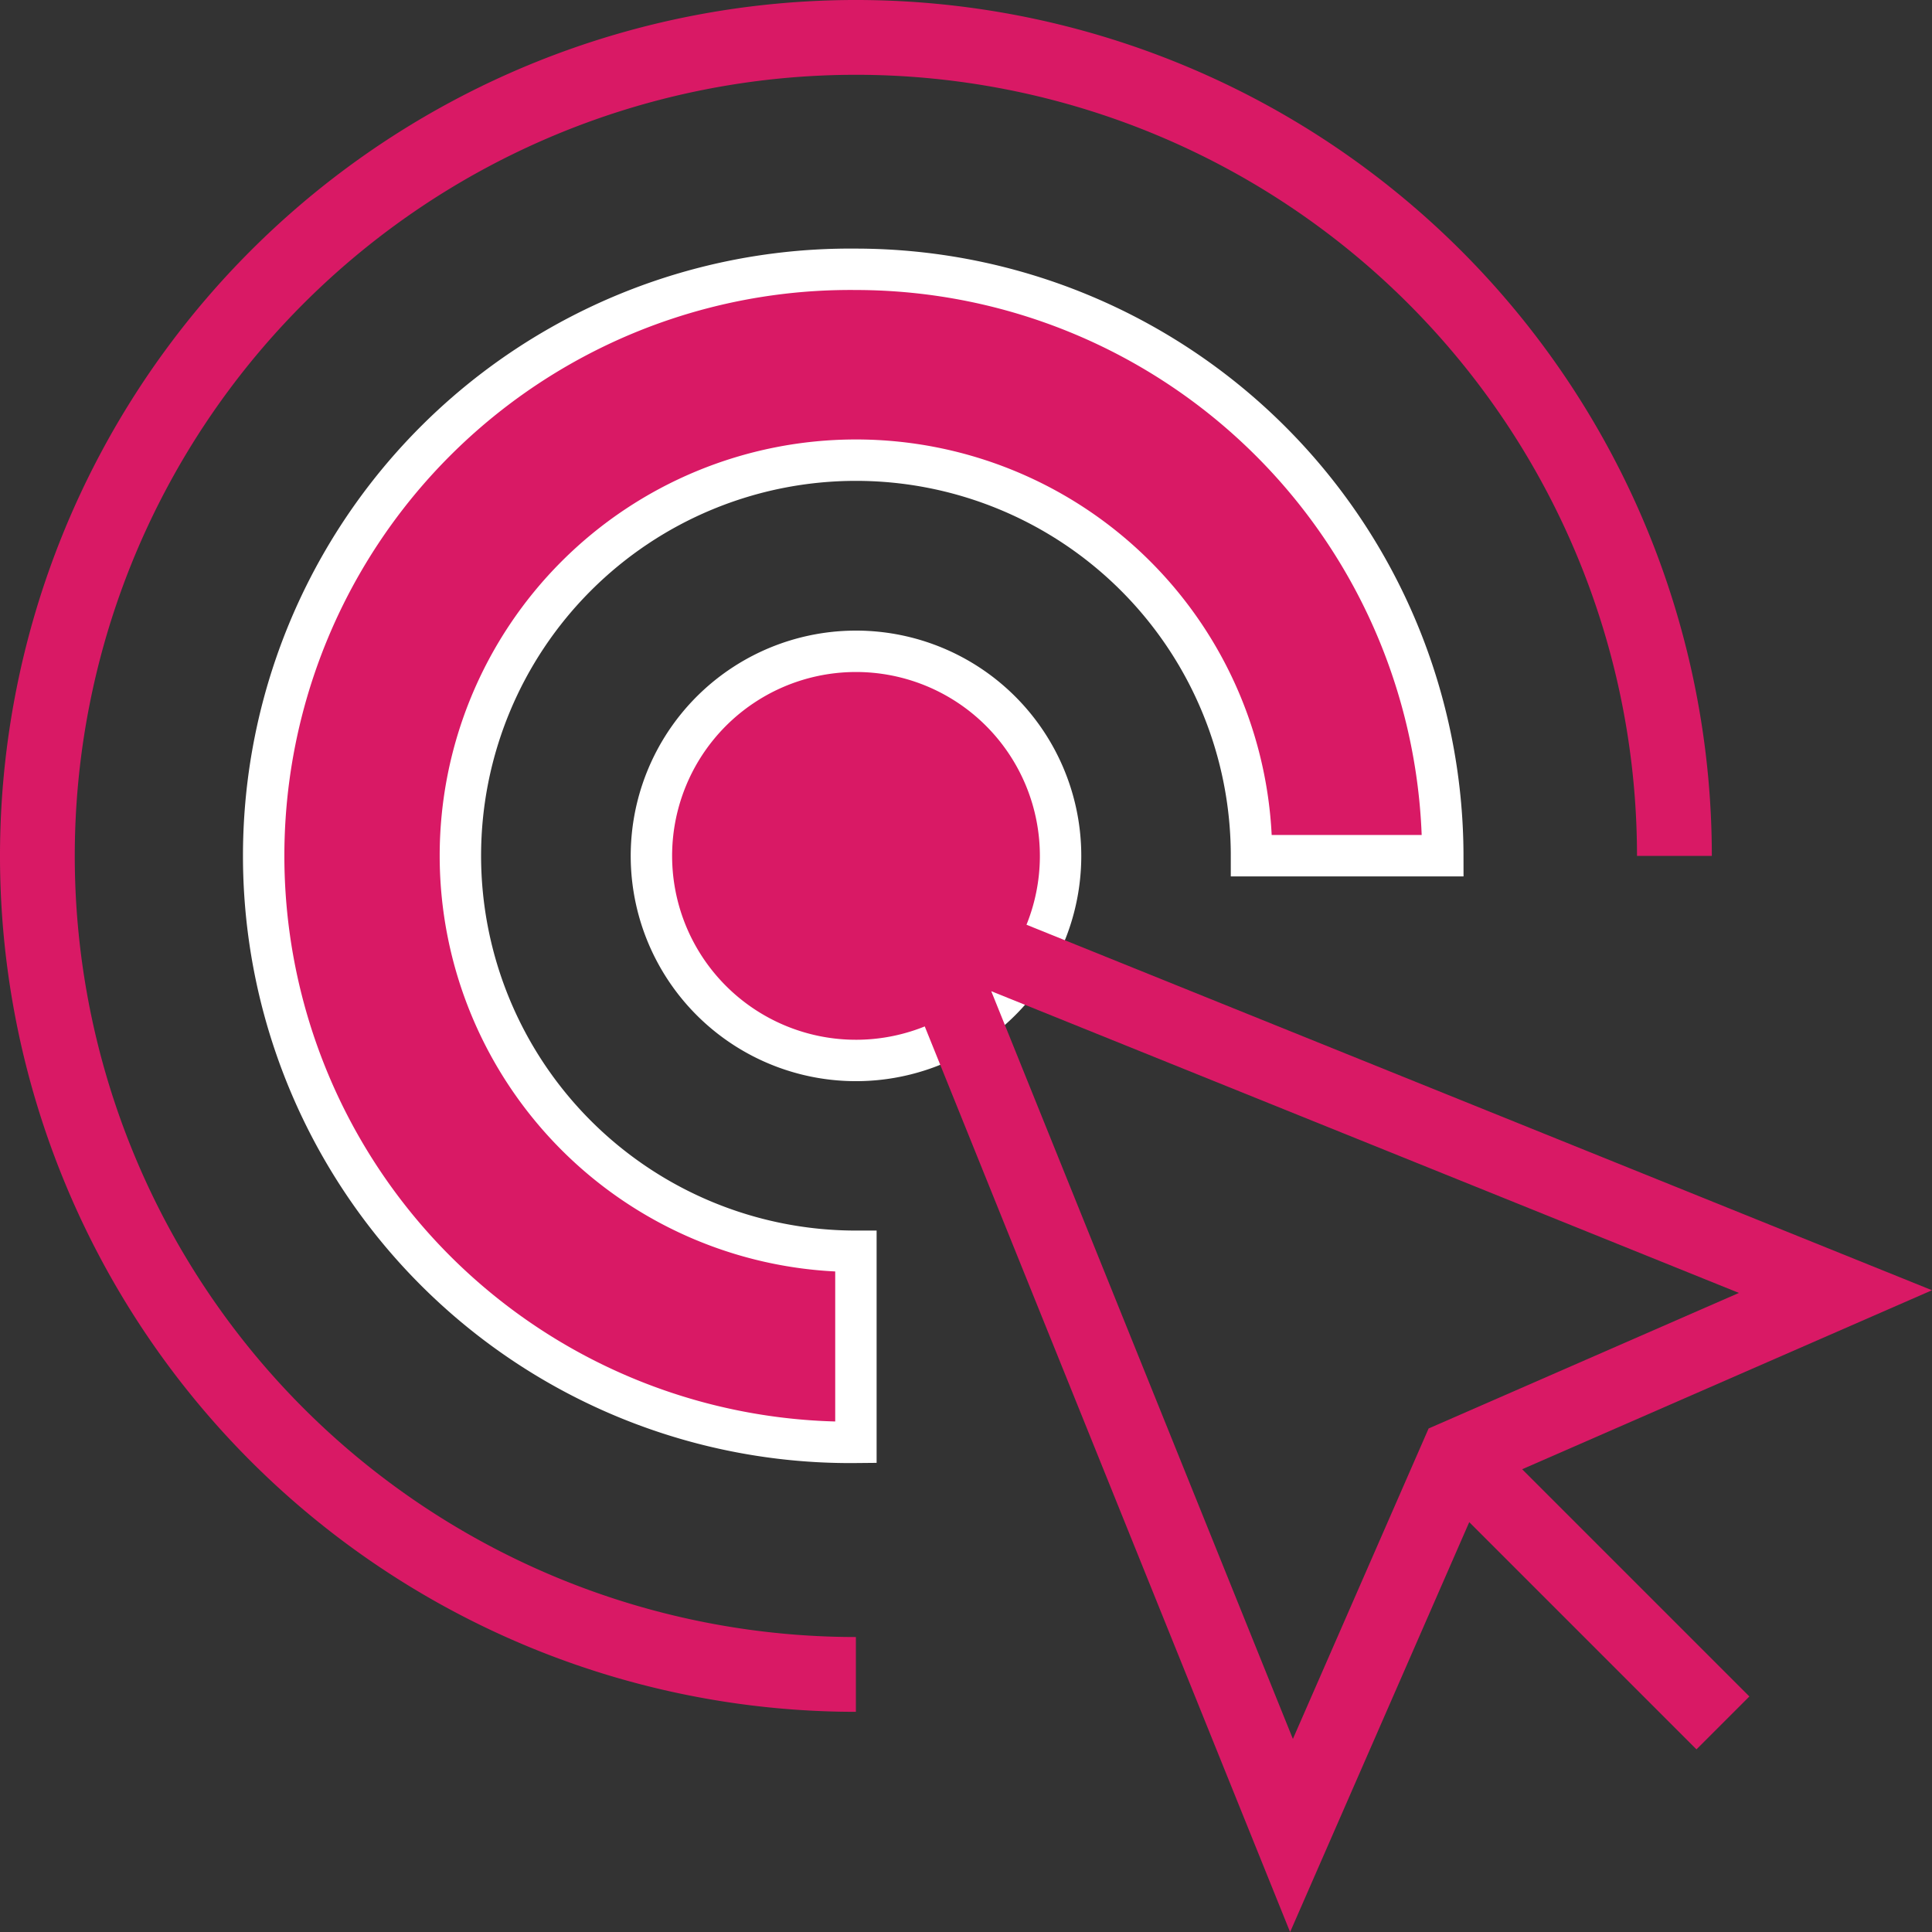 <svg xmlns="http://www.w3.org/2000/svg" width="69.997" height="70" viewBox="0 0 69.997 70"><rect x="0" y="0" width="69.997" height="70" fill="#333333" stroke="none"/><g transform="translate(-0.01)"><path data-name="Path 15" d="M31.022,62.02A31.01,31.01,0,1,1,62.03,31.01l-2.711,0a28.3,28.3,0,1,0-28.3,28.3V62.02h0Z" fill="#D91965"></path><g data-name="Group 7" transform="translate(9.764 9.757)"><path data-name="Path 16" d="M92.584,71.368a21.251,21.251,0,1,0,0,42.5v-6.923a14.331,14.331,0,1,1,14.332-14.332l6.931,0A21.283,21.283,0,0,0,92.584,71.368Z" transform="translate(-71.328 -71.368)" fill="#D91965" stroke="#fff" stroke-width="1.5"></path><path data-name="Path 17" d="M187.424,180.007a7.412,7.412,0,1,1-7.412-7.411,7.412,7.412,0,0,1,7.412,7.411Z" transform="translate(-158.753 -158.756)" fill="#D91965" stroke="#fff" stroke-width="1.5"></path></g><g data-name="Group 8" transform="translate(31.022 31.01)"><path data-name="Path 18" d="M242.544,265.809l-15.729-38.99L265.8,242.555l-16.183,7.068ZM231.716,231.72l10.929,27.091,4.917-11.248,11.243-4.911Z" transform="translate(-226.815 -226.819)" fill="#D91965"></path><rect data-name="Rectangle 9" width="13.629" height="2.71" transform="translate(30.452 32.37) rotate(-135)" fill="#D91965"></rect></g></g></svg>